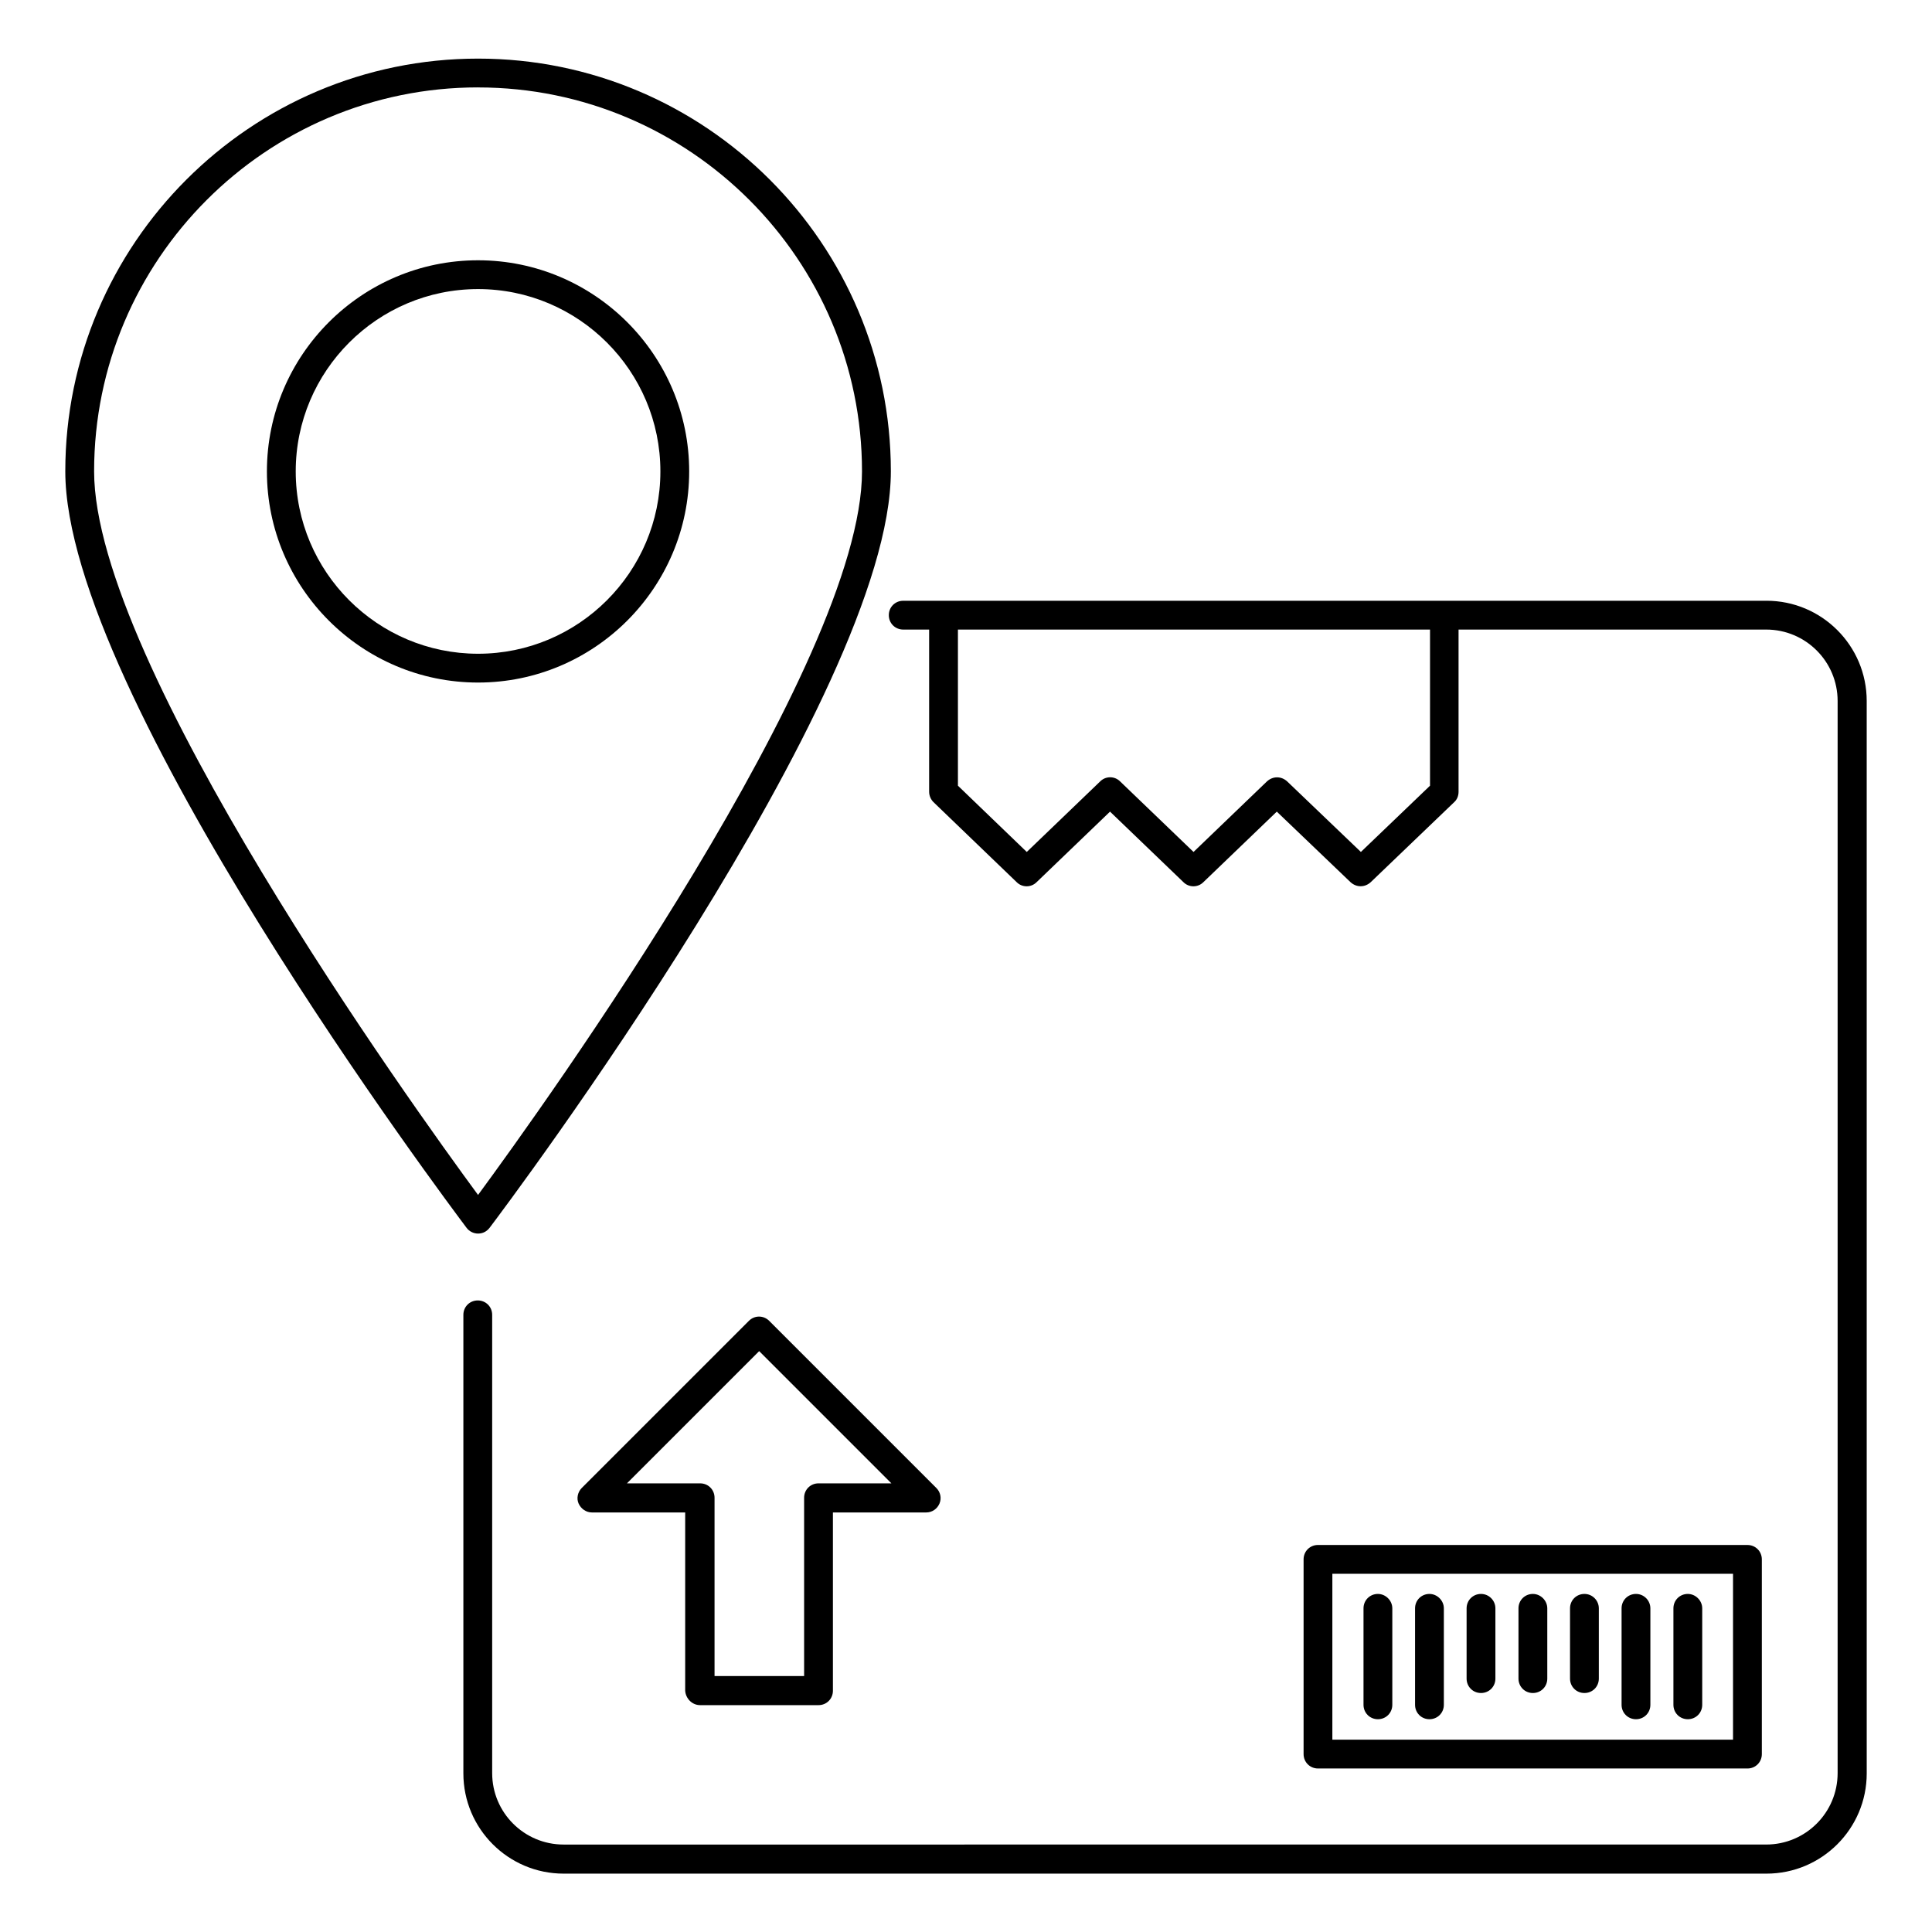 <?xml version="1.0" encoding="UTF-8"?>
<!-- Uploaded to: SVG Repo, www.svgrepo.com, Generator: SVG Repo Mixer Tools -->
<svg fill="#000000" width="800px" height="800px" version="1.1" viewBox="144 144 512 512" xmlns="http://www.w3.org/2000/svg">
 <g>
  <path d="m607.09 612.67c2.137 0 3.816-1.68 3.816-3.816v-51.602c0-2.137-1.68-3.816-3.816-3.816l-113.81-0.004c-2.137 0-3.816 1.68-3.816 3.816v51.602c0 2.137 1.68 3.816 3.816 3.816zm-110-51.602h106.18v43.969h-106.18z"/>
  <path d="m591.29 566.41c-2.137 0-3.816 1.68-3.816 3.816v25.57c0 2.137 1.68 3.816 3.816 3.816s3.816-1.68 3.816-3.816v-25.57c0-2.062-1.754-3.816-3.816-3.816z"/>
  <path d="m577.55 566.41c-2.137 0-3.816 1.68-3.816 3.816v25.57c0 2.137 1.68 3.816 3.816 3.816 2.137 0 3.816-1.68 3.816-3.816v-25.57c0-2.062-1.68-3.816-3.816-3.816z"/>
  <path d="m563.89 566.41c-2.137 0-3.816 1.68-3.816 3.816v18.625c0 2.137 1.68 3.816 3.816 3.816s3.816-1.68 3.816-3.816v-18.625c0-2.062-1.68-3.816-3.816-3.816z"/>
  <path d="m550.23 566.41c-2.137 0-3.816 1.68-3.816 3.816v18.625c0 2.137 1.68 3.816 3.816 3.816 2.137 0 3.816-1.68 3.816-3.816v-18.625c0-2.062-1.758-3.816-3.816-3.816z"/>
  <path d="m536.48 566.41c-2.137 0-3.816 1.68-3.816 3.816v18.625c0 2.137 1.68 3.816 3.816 3.816s3.816-1.68 3.816-3.816v-18.625c0-2.062-1.68-3.816-3.816-3.816z"/>
  <path d="m522.82 566.41c-2.137 0-3.816 1.68-3.816 3.816v25.57c0 2.137 1.68 3.816 3.816 3.816 2.137 0 3.816-1.68 3.816-3.816v-25.57c0-2.062-1.754-3.816-3.816-3.816z"/>
  <path d="m509.16 566.41c-2.137 0-3.816 1.68-3.816 3.816v25.57c0 2.137 1.68 3.816 3.816 3.816s3.816-1.68 3.816-3.816v-25.57c0-2.062-1.754-3.816-3.816-3.816z"/>
  <path d="m270.69 470.91c1.223 0 2.289-0.535 3.055-1.527 4.352-5.727 106.34-141.52 106.34-200.46 0-60.305-49.082-109.39-109.39-109.39-60.305 0-109.39 49.082-109.39 109.39 0 58.93 101.98 194.65 106.34 200.46 0.68 0.918 1.824 1.527 3.047 1.527zm0-303.74c56.105 0 101.75 45.648 101.75 101.75 0 50.84-84.504 168.32-101.75 191.75-17.25-23.434-101.75-140.91-101.75-191.75 0-56.109 45.648-101.76 101.75-101.76z"/>
  <path d="m326.64 268.93c0-30.84-25.113-55.953-55.953-55.953s-55.953 25.113-55.953 55.953 25.113 55.953 55.953 55.953 55.953-25.117 55.953-55.953zm-104.27 0c0-26.641 21.68-48.32 48.32-48.32s48.32 21.68 48.32 48.32-21.68 48.32-48.32 48.32c-26.641-0.004-48.32-21.68-48.32-48.32z"/>
  <path d="m612.13 303.21h-228.77c-2.137 0-3.816 1.68-3.816 3.816 0 2.137 1.68 3.816 3.816 3.816h6.871v42.977c0 1.07 0.457 2.062 1.145 2.75l22.062 21.223c1.449 1.449 3.816 1.449 5.266 0l19.465-18.703 19.465 18.703c1.449 1.449 3.816 1.449 5.266 0l19.465-18.703 19.543 18.703c0.762 0.688 1.68 1.07 2.672 1.07s1.91-0.383 2.672-1.07l22.137-21.223c0.762-0.688 1.145-1.68 1.145-2.75v-42.977h81.527c10.457 0 18.93 8.473 18.93 18.93v284.12c0 10.457-8.473 18.93-18.93 18.93l-318.7 0.004c-10.457 0-18.93-8.473-18.93-18.93v-121.45c0-2.137-1.68-3.816-3.816-3.816s-3.816 1.68-3.816 3.816v121.52c0 14.656 11.91 26.566 26.566 26.566h318.77c14.656 0 26.566-11.91 26.566-26.566l-0.004-284.2c0-14.656-11.91-26.562-26.566-26.562zm-89.16 49.008-18.32 17.559-19.543-18.703c-0.762-0.688-1.68-1.07-2.672-1.07s-1.91 0.383-2.672 1.07l-19.465 18.703-19.465-18.703c-1.449-1.449-3.816-1.449-5.266 0l-19.465 18.703-18.242-17.559v-41.375h125.11z"/>
  <path d="m329.54 595.88h31.375c2.137 0 3.816-1.68 3.816-3.816v-47.25h24.734c1.527 0 2.902-0.918 3.512-2.367 0.609-1.449 0.23-3.055-0.84-4.121l-44.273-44.273c-1.527-1.527-3.894-1.527-5.418 0l-44.273 44.273c-1.07 1.07-1.449 2.75-0.84 4.121 0.609 1.375 1.984 2.367 3.512 2.367h24.734v47.25c0.145 2.059 1.82 3.816 3.961 3.816zm-19.391-58.777 35.039-35.039 35.039 35.039h-19.312c-2.137 0-3.816 1.68-3.816 3.816v47.25h-23.738v-47.25c0-2.137-1.68-3.816-3.816-3.816z"/>
 </g>
</svg>